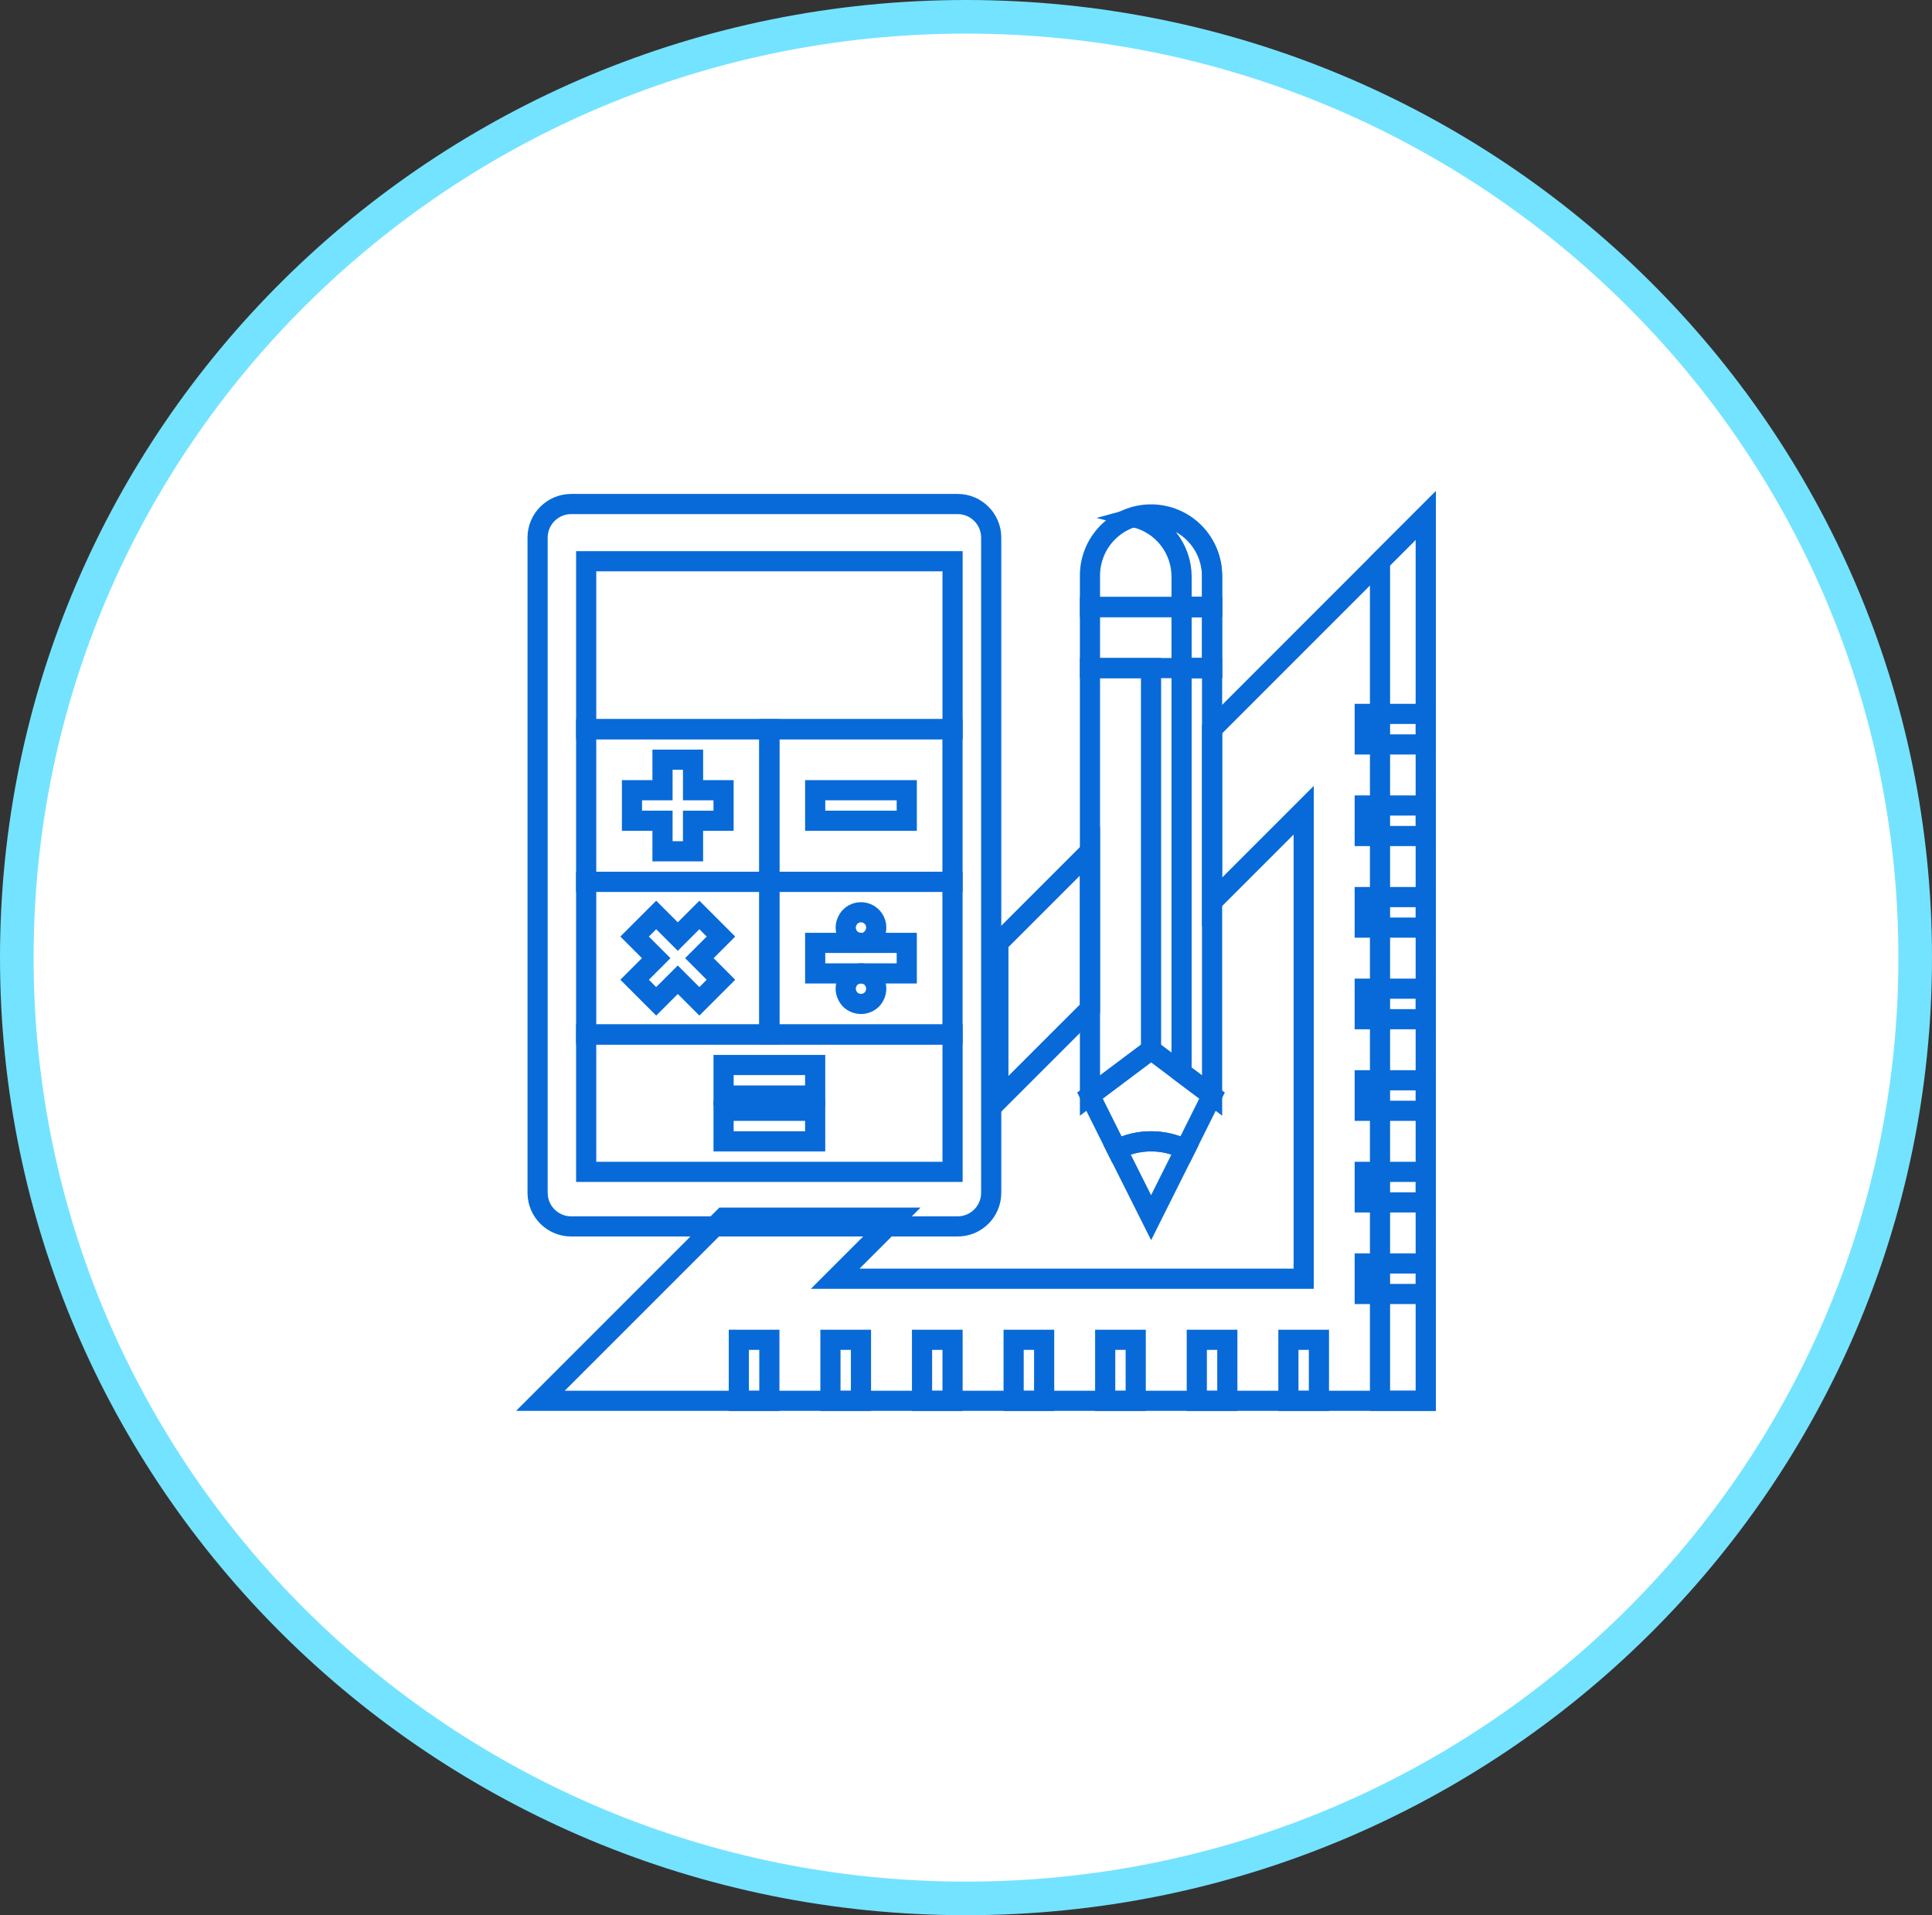 <svg width="115" height="114" viewBox="0 0 115 114" fill="none" xmlns="http://www.w3.org/2000/svg">
<rect x="0" y="0" width="115" height="114" fill="#333333" stroke="none"/>
<path d="M57.5 113C88.704 113 114 87.928 114 57C114 26.072 88.704 1 57.5 1C26.296 1 1 26.072 1 57C1 87.928 26.296 113 57.5 113Z" fill="white" stroke="#74E3FF" stroke-width="2"/>
<path d="M64.879 60.041V50.672L59.427 56.124V65.492L64.879 60.041Z" stroke="#086AD8" stroke-width="1.2"/>
<path d="M72.148 43.403V53.681L77.6 48.229V76.115H49.713L53.347 72.481H43.066L32.166 83.381H84.866V30.681L72.148 43.403Z" stroke="#086AD8" stroke-width="1.2"/>
<path d="M82.144 33.407V83.381H84.87V30.681L82.144 33.407Z" stroke="#086AD8" stroke-width="1.2"/>
<path d="M66.482 68.417L68.518 72.48L70.55 68.416C69.919 68.1 69.222 67.936 68.516 67.936C67.81 67.936 67.114 68.101 66.482 68.417Z" stroke="#086AD8" stroke-width="1.2"/>
<path d="M64.879 65.211L68.514 62.485V39.768H64.879V65.211Z" stroke="#086AD8" stroke-width="1.2"/>
<path d="M68.514 67.937C69.219 67.935 69.916 68.099 70.546 68.417L72.146 65.211L68.514 62.485L64.879 65.211L66.479 68.417C67.11 68.099 67.807 67.934 68.514 67.937Z" stroke="#086AD8" stroke-width="1.2"/>
<path d="M72.148 39.768V36.133H64.879V39.768H72.148Z" stroke="#086AD8" stroke-width="1.2"/>
<path d="M72.148 34.316C72.156 33.834 72.068 33.354 71.889 32.906C71.71 32.459 71.444 32.051 71.106 31.707C70.767 31.363 70.364 31.09 69.919 30.903C69.474 30.717 68.996 30.621 68.514 30.621C68.031 30.621 67.554 30.717 67.109 30.903C66.664 31.09 66.261 31.363 65.922 31.707C65.584 32.051 65.318 32.459 65.139 32.906C64.96 33.354 64.871 33.834 64.879 34.316V36.133H72.148V34.316Z" stroke="#086AD8" stroke-width="1.2"/>
<path d="M70.331 39.768V63.848L72.148 65.211V39.768H70.331Z" stroke="#086AD8" stroke-width="1.2"/>
<path d="M70.331 36.133H72.148V39.768H70.331V36.133Z" stroke="#086AD8" stroke-width="1.2"/>
<path d="M68.514 30.681C68.207 30.685 67.902 30.728 67.606 30.809C68.384 31.009 69.075 31.462 69.568 32.096C70.062 32.731 70.33 33.512 70.332 34.316V36.133H72.148V34.316C72.148 33.352 71.766 32.428 71.084 31.746C70.403 31.064 69.478 30.681 68.514 30.681V30.681Z" stroke="#086AD8" stroke-width="1.2"/>
<path d="M57 30.001H34C32.895 30.001 32 30.896 32 32.001V71.001C32 72.106 32.895 73.001 34 73.001H57C58.105 73.001 59 72.106 59 71.001V32.001C59 30.896 58.105 30.001 57 30.001Z" stroke="#086AD8" stroke-width="1.2"/>
<path d="M56.7 43.407V33.407H34.892V43.407H56.7Z" stroke="#086AD8" stroke-width="1.2"/>
<path d="M45.796 43.402H56.696V52.489H45.796V43.402Z" stroke="#086AD8" stroke-width="1.2"/>
<path d="M34.892 43.402H45.792V52.489H34.892V43.402Z" stroke="#086AD8" stroke-width="1.2"/>
<path d="M34.892 52.489H45.792V61.576H34.892V52.489Z" stroke="#086AD8" stroke-width="1.2"/>
<path d="M45.792 61.576H34.892V69.754H56.7V61.576H45.792Z" stroke="#086AD8" stroke-width="1.2"/>
<path d="M45.796 52.489H56.696V61.576H45.796V52.489Z" stroke="#086AD8" stroke-width="1.2"/>
<path d="M39.435 50.672H41.252V48.855H43.069V47.037H41.253V45.22H39.435V47.037H37.618V48.854H39.435V50.672Z" stroke="#086AD8" stroke-width="1.2"/>
<path d="M41.629 54.463L40.344 55.748L39.059 54.463L37.774 55.748L39.059 57.033L37.774 58.318L39.059 59.603L40.344 58.318L41.629 59.603L42.914 58.318L41.629 57.033L42.914 55.748L41.629 54.463Z" stroke="#086AD8" stroke-width="1.2"/>
<path d="M48.523 47.037H53.974V48.854H48.523V47.037Z" stroke="#086AD8" stroke-width="1.2"/>
<path d="M48.523 56.124V57.941H53.974V56.124H48.523Z" stroke="#086AD8" stroke-width="1.2"/>
<path d="M43.07 63.393H48.522V65.21H43.07V63.393Z" stroke="#086AD8" stroke-width="1.2"/>
<path d="M43.07 66.119H48.522V67.936H43.07V66.119Z" stroke="#086AD8" stroke-width="1.2"/>
<path d="M51.594 56.051C51.652 56.031 51.707 56.003 51.758 55.969L51.894 55.86L52.003 55.724C52.037 55.673 52.065 55.618 52.085 55.56C52.111 55.509 52.13 55.453 52.139 55.396C52.15 55.336 52.157 55.275 52.158 55.214C52.159 55.034 52.106 54.857 52.006 54.707C51.906 54.556 51.764 54.439 51.597 54.37C51.431 54.301 51.247 54.283 51.07 54.318C50.893 54.354 50.731 54.441 50.604 54.569C50.522 54.656 50.457 54.758 50.413 54.869C50.366 54.978 50.341 55.095 50.34 55.214C50.341 55.275 50.347 55.336 50.358 55.396C50.368 55.453 50.386 55.508 50.413 55.56C50.433 55.618 50.46 55.673 50.495 55.724C50.528 55.772 50.565 55.817 50.604 55.86L50.739 55.969C50.79 56.003 50.845 56.031 50.903 56.051C50.954 56.078 51.01 56.096 51.067 56.106C51.127 56.116 51.188 56.122 51.249 56.124C51.31 56.123 51.371 56.117 51.431 56.106C51.488 56.096 51.543 56.077 51.595 56.051H51.594Z" stroke="#086AD8" stroke-width="1.2"/>
<path d="M51.894 58.204C51.85 58.165 51.805 58.129 51.758 58.095C51.707 58.06 51.652 58.033 51.594 58.013C51.542 57.987 51.487 57.968 51.43 57.958C51.31 57.931 51.186 57.931 51.067 57.958C51.01 57.968 50.954 57.986 50.903 58.013C50.845 58.033 50.789 58.061 50.739 58.095C50.692 58.129 50.647 58.165 50.604 58.204C50.519 58.289 50.454 58.392 50.413 58.504C50.365 58.613 50.34 58.73 50.34 58.849C50.34 58.968 50.365 59.086 50.413 59.195C50.459 59.305 50.523 59.407 50.604 59.495C50.776 59.664 51.007 59.758 51.249 59.758C51.49 59.758 51.721 59.664 51.894 59.495C52.06 59.321 52.154 59.09 52.158 58.85C52.156 58.731 52.131 58.614 52.085 58.505C52.043 58.392 51.978 58.29 51.894 58.205V58.204Z" stroke="#086AD8" stroke-width="1.2"/>
<path d="M81.234 75.206H84.869V77.023H81.234V75.206Z" stroke="#086AD8" stroke-width="1.2"/>
<path d="M81.234 69.754H84.869V71.571H81.234V69.754Z" stroke="#086AD8" stroke-width="1.2"/>
<path d="M81.234 64.302H84.869V66.119H81.234V64.302Z" stroke="#086AD8" stroke-width="1.2"/>
<path d="M81.234 58.85H84.869V60.667H81.234V58.85Z" stroke="#086AD8" stroke-width="1.2"/>
<path d="M81.234 53.398H84.869V55.215H81.234V53.398Z" stroke="#086AD8" stroke-width="1.2"/>
<path d="M81.234 47.946H84.869V49.763H81.234V47.946Z" stroke="#086AD8" stroke-width="1.2"/>
<path d="M81.234 42.494H84.869V44.311H81.234V42.494Z" stroke="#086AD8" stroke-width="1.2"/>
<path d="M43.978 79.75H45.795V83.385H43.978V79.75Z" stroke="#086AD8" stroke-width="1.2"/>
<path d="M49.431 79.75H51.248V83.385H49.431V79.75Z" stroke="#086AD8" stroke-width="1.2"/>
<path d="M54.883 79.75H56.7V83.385H54.883V79.75Z" stroke="#086AD8" stroke-width="1.2"/>
<path d="M60.335 79.75H62.152V83.385H60.335V79.75Z" stroke="#086AD8" stroke-width="1.2"/>
<path d="M65.786 79.75H67.603V83.385H65.786V79.75Z" stroke="#086AD8" stroke-width="1.2"/>
<path d="M71.238 79.75H73.055V83.385H71.238V79.75Z" stroke="#086AD8" stroke-width="1.2"/>
<path d="M76.691 79.75H78.508V83.385H76.691V79.75Z" stroke="#086AD8" stroke-width="1.2"/>
</svg>
